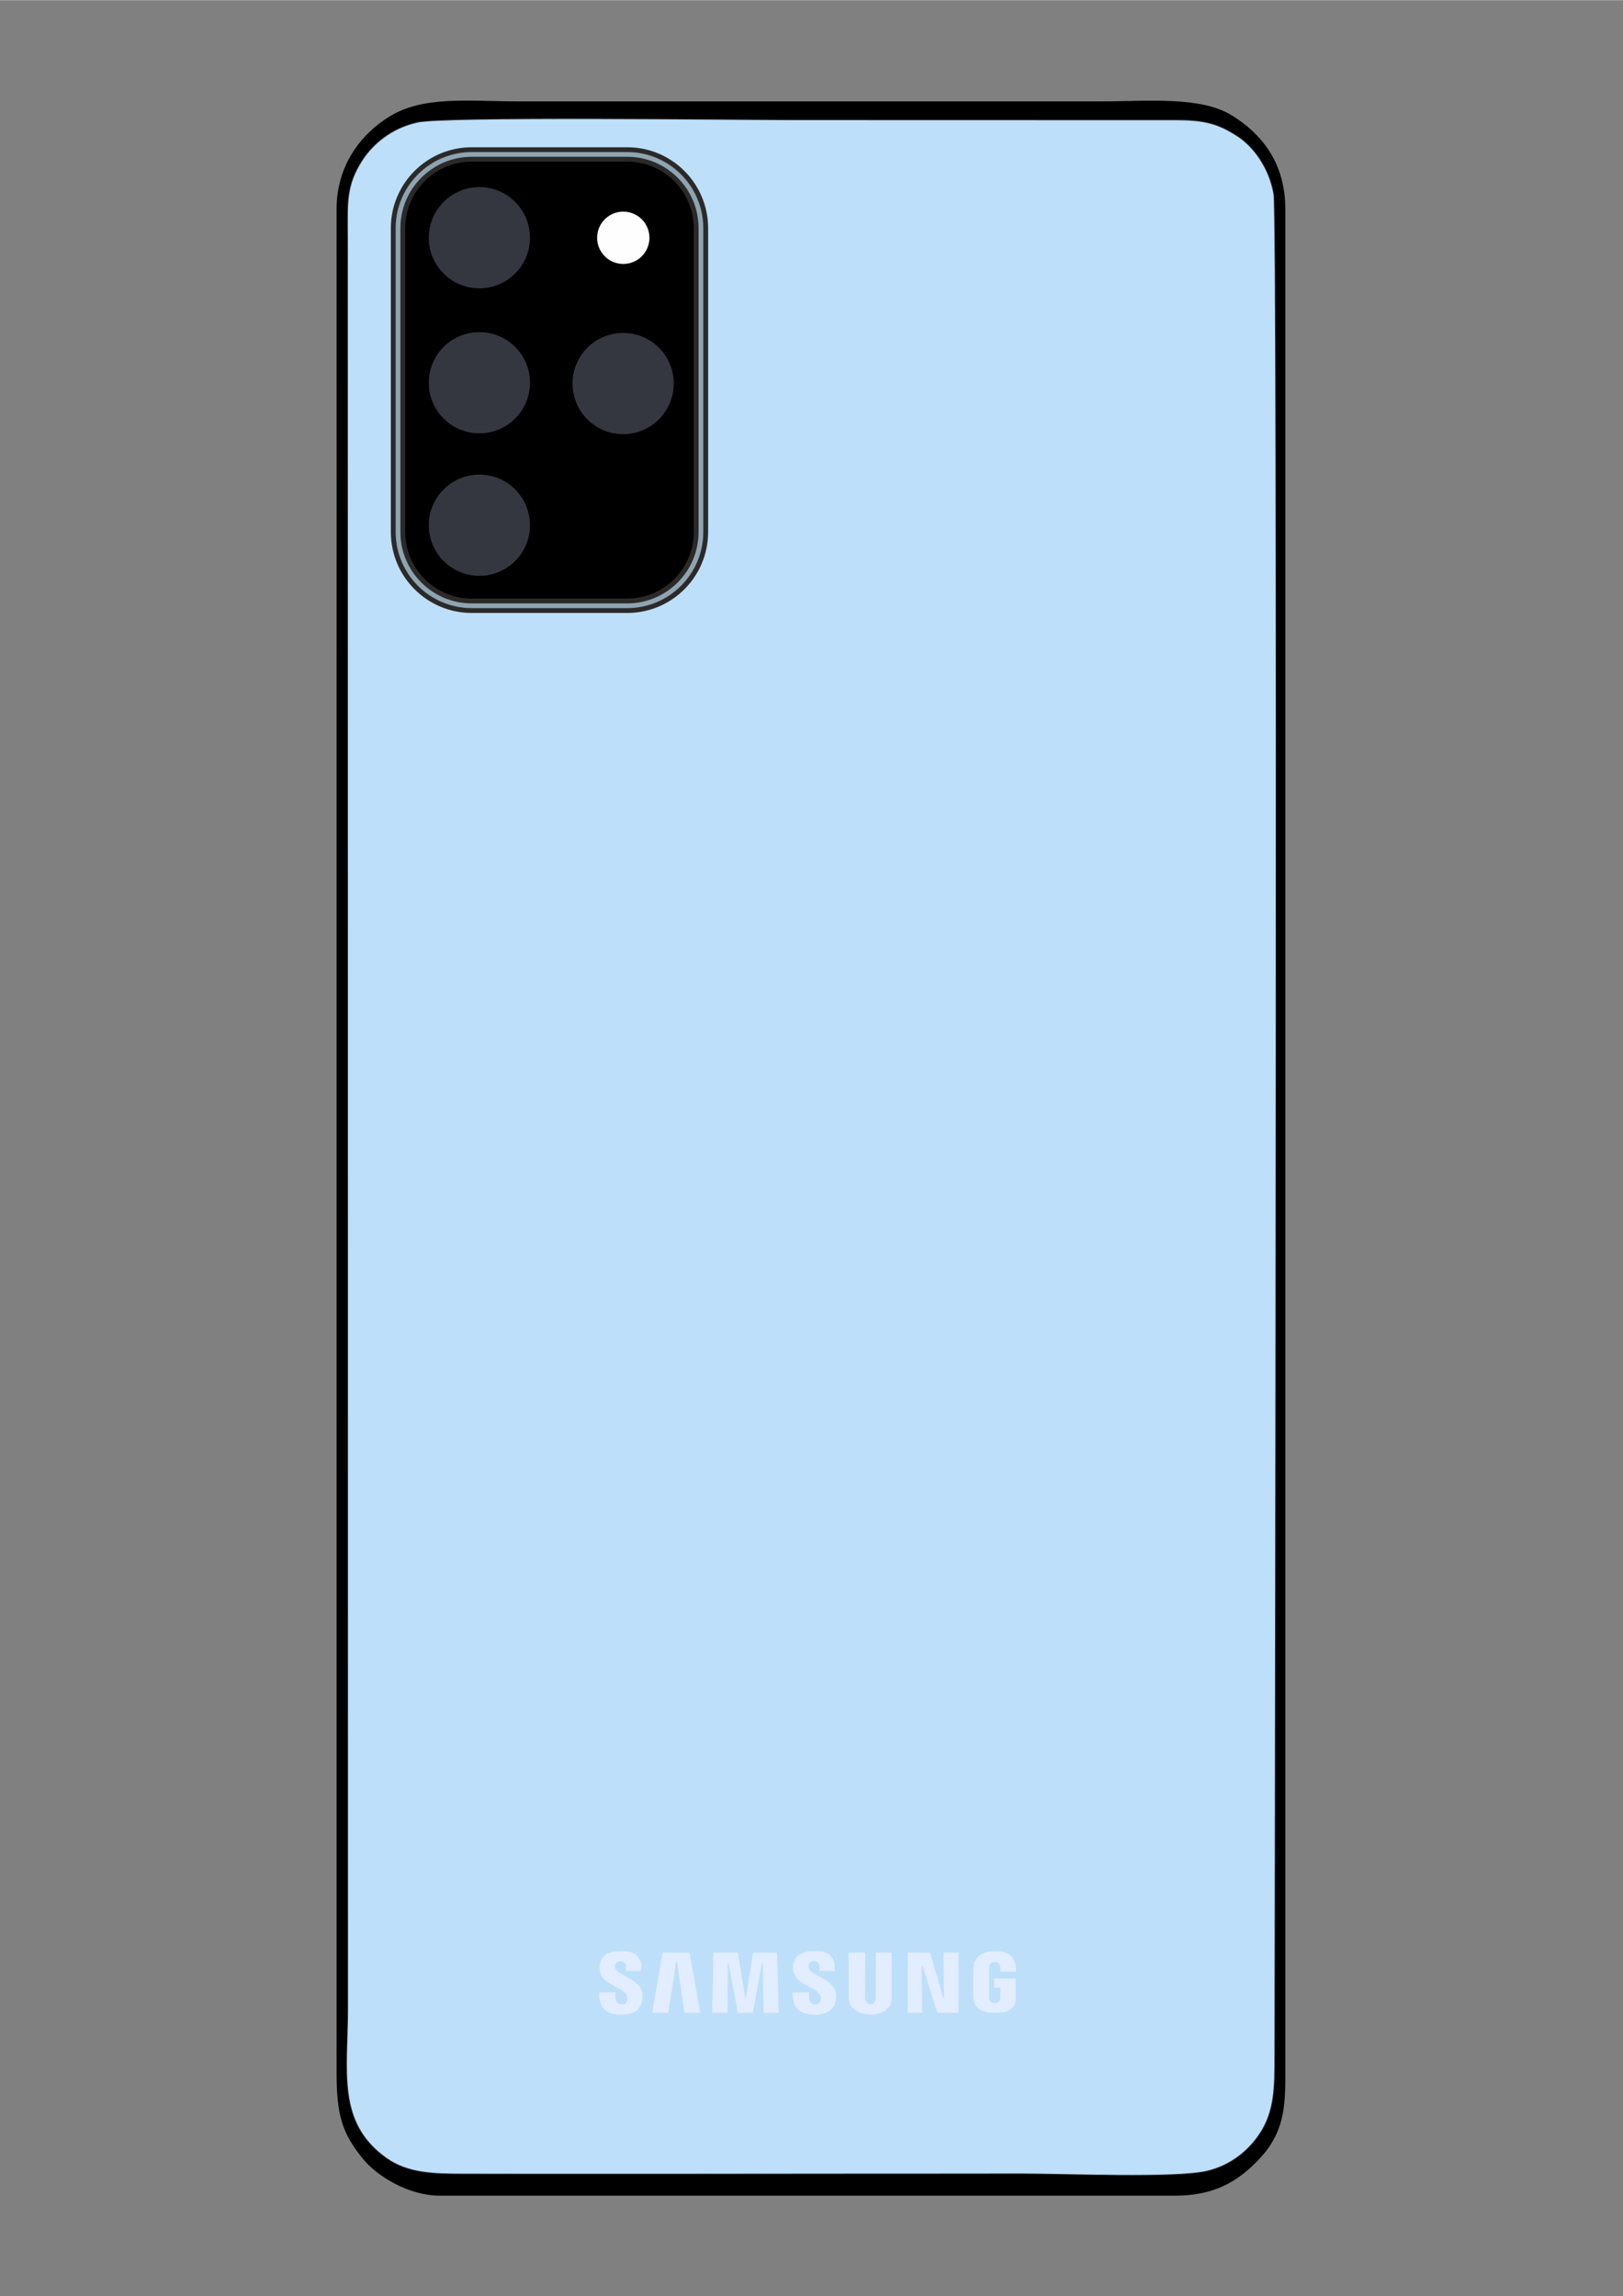 <?xml version="1.0" encoding="UTF-8"?>
<!DOCTYPE svg PUBLIC "-//W3C//DTD SVG 1.1//EN" "http://www.w3.org/Graphics/SVG/1.1/DTD/svg11.dtd">
<!-- Creator: CorelDRAW 2021 (64-Bit) -->
<svg xmlns="http://www.w3.org/2000/svg" xml:space="preserve" width="2480px" height="3508px" version="1.1" style="shape-rendering:geometricPrecision; text-rendering:geometricPrecision; image-rendering:optimizeQuality; fill-rule:evenodd; clip-rule:evenodd"
viewBox="0 0 2480 3507.43"
 xmlns:xlink="http://www.w3.org/1999/xlink"
 xmlns:xodm="http://www.corel.com/coreldraw/odm/2003">
 <rect x="0" y="0" width="2480" height="3507.43" fill="#808080" stroke="none"/>
 <defs>
  <style type="text/css">
   <![CDATA[
    .str0 {stroke:#222222;stroke-width:2.81;stroke-miterlimit:22.926}
    .str1 {stroke:#2B2A29;stroke-width:7.37;stroke-miterlimit:22.926}
    .fil1 {fill:black}
    .fil4 {fill:#343740}
    .fil3 {fill:#8EA4B1}
    .fil0 {fill:#BDDFFA}
    .fil2 {fill:#E2EDFF}
    .fil5 {fill:#FEFEFE}
   ]]>
  </style>
 </defs>
 <g id="Layer_x0020_1">
  <path class="fil0 str0" d="M1036.83 877.74c0.05,151.32 -111.54,137.44 -206.67,137.44 -63.41,0 -99.77,-0.12 -134.53,-36.85 -36.34,-38.39 -33.12,-74.97 -33.12,-138.33 0,-115.57 0,-231.23 0,-346.86 0,-52.39 -6.8,-116.96 16.24,-155.61 21.95,-36.95 55.62,-58.55 113.72,-58.55 101.51,0 244.27,-20.49 244.27,123.67l0.09 475.09 0 0 0 0 0 0 0 0 0 0zm-399.9 -691.99c-39.31,9.01 -67.46,32.99 -83.46,57.26 -26.68,40.51 -23.26,68.08 -23.26,121.91l0.28 2703.48c0,94.85 -17.87,174.12 59.23,229.02 33.3,23.72 72.74,24.37 119.77,24.46 189.76,0.36 379.6,0.09 569.35,-0.1 94.3,-0.09 188.56,0 282.81,-0.18 61.83,-0.09 235.11,7.24 283.07,-4.17 38.05,-9.07 64.98,-33.02 81.25,-57.81 22.71,-34.5 22.76,-71.16 22.8,-119.54 0.42,-332.28 5.09,-2805.11 -1.49,-2843.75 -7.11,-41.7 -32.04,-73.63 -54.85,-88.71 -40.17,-26.62 -65,-25.65 -119.66,-25.62 -189.77,0.15 -379.51,-0.12 -569.31,-0.12 -81.62,0 -524.8,-5.7 -566.53,3.87l0 0 0 0 0 0 0 0 0 0 0 0z"/>
  <path class="fil1" d="M636.93 185.75c41.73,-9.57 484.91,-3.87 566.53,-3.87 189.79,0 379.6,0.27 569.31,0.13 54.66,-0.03 79.49,-1.01 119.68,25.61 22.8,15.08 47.72,47.01 54.83,88.71 6.58,38.66 1.91,2511.48 1.49,2843.75 -0.04,48.38 -0.09,85.04 -22.79,119.54 -16.28,24.79 -43.21,48.74 -81.26,57.81 -47.96,11.41 -221.24,4.08 -283.07,4.17 -94.25,0.18 -188.51,0.09 -282.81,0.18 -189.75,0.19 -379.59,0.46 -569.35,0.1 -47.03,-0.1 -86.47,-0.74 -119.77,-24.46 -77.09,-54.9 -59.24,-134.17 -59.24,-229.02l-0.23 -2703.48c0,-53.83 -3.46,-81.38 23.22,-121.91 16,-24.27 44.16,-48.25 83.47,-57.26l0 0 -0.01 0 0 0 0 0 0 0zm-122.63 2980.69c0,65.68 8.78,92.77 40.6,131.79 21.14,25.91 69.37,55.93 116.9,55.88l1123.62 0.04c61.09,0 96.11,-22.4 126.54,-53.64 41.19,-42.28 42.07,-83.11 42.07,-134.07l0 -2846.76c0,-72.04 -36.86,-115.8 -81.38,-143.44 -48.39,-29.96 -127.93,-21.65 -200.36,-21.65l-889.82 0c-76.55,0 -145.55,-9.2 -198.13,23.64 -41.11,25.71 -80.1,72.14 -80.06,141.45l0.06 373.33 -0.06 2473.48 0 -0.05 0 0 0 0 0 0 0.02 0 0 0z"/>
  <path class="fil2" d="M1088.24 3074.83l23.5 0c0,-25.67 0.45,-50.08 0.45,-75.88l0.92 0c0.13,1.65 0.6,2.84 0.92,4.56l11.69 61.49c0.33,1.78 0.39,3.03 0.79,4.69 0.27,1.12 0.8,3.69 0.86,5.14l23.03 0 13.79 -75.87 1.39 0c0,11.21 0.46,21.9 0.46,33.58l0.46 24.87c0,1.32 0.06,2.51 0.13,3.7l0.33 13.72 22.96 0 -1.32 -52.45c0,-2.64 -0.46,-3.1 -0.52,-5.48 -0.14,-3.96 0.13,-8.05 0.06,-12l-0.46 -11.48c0,-2.45 -0.13,-3.97 -0.33,-5.68 -0.33,-2.24 0.59,-4.88 -1.52,-4.88l-33.58 0c-2.25,0 -2.38,5.47 -2.64,7.46l-2.9 18.27c-2.38,9.9 -4.49,32.79 -7.39,45.13 -0.07,-0.13 -0.14,-0.39 -0.14,-0.33l-3.1 -17.15c-0.53,-2.71 -0.86,-5.94 -1.33,-8.78l-4.28 -26.98c-0.85,-5.34 -1.92,-12.4 -3.11,-17.62l-36.82 0c-1.12,4.69 -0.92,26.79 -0.92,34.05 0,4.42 -0.46,7 -0.46,11.48 0,15.77 -0.92,30.95 -0.92,46.45l0 -0.01 0 0z"/>
  <path class="fil2" d="M1386.87 2984.17l0 90.66 22.58 0c0,-3.3 -0.47,-4.75 -0.47,-8.25l0 -27.64c0,-3.57 -0.45,-5.61 -0.45,-8.71l0 -27.65c0.52,0.6 -0.08,-0.26 0.71,0.73 0.53,0.59 0.21,0.06 0.61,0.79 0.33,0.59 0.59,1.58 0.78,2.38l4.36 13.59c0.45,1.45 0.93,3.03 1.45,4.55l4.43 13.99c1.05,3.17 1.98,6 2.82,9.1l5.89 18.54c0.92,2.97 2.17,8.58 3.82,8.58l29.89 0c1.06,0 1.39,-0.26 1.39,-1.38l0 -88.75c0,-1.12 -0.72,-1.84 -1.85,-1.84l-19.79 0c-1.59,0 -1.39,1.12 -1.39,2.7 -0.2,10.3 0.46,21.91 0.46,31.34 0,5.94 0,11.95 0,17.95 0,6.27 0.46,11.02 0.46,17.48 -1.84,-0.52 -2.04,-3.56 -3.43,-8.11 -0.85,-3.1 -1.65,-5.87 -2.57,-8.91l-13.26 -44.73c-1.78,-6.2 -1.39,-7.72 -4.17,-7.72l-30.88 0c-1.05,0 -1.39,0.26 -1.39,1.32l0 -0.01 0 0z"/>
  <path class="fil2" d="M1296.68 2984.17l0 66.78c0,4.42 1.32,8.57 2.84,11.48 4.35,8.38 13.26,12.6 22.36,14.38 1.65,0.33 5.02,0.46 6.74,0.66 3.03,0.46 10.49,-0.59 12.79,-1.19 5.48,-1.45 8.06,-2.37 12.48,-5.87l1.98 -1.71c3.69,-3.83 6.66,-9.64 6.66,-15.44l0 -70.4 -23.03 0c-2.24,0 -1.38,4.68 -1.38,9.17l0 54.76c0,3.89 0.19,7.26 -0.99,10.03 -1.92,4.55 -6.4,5.87 -11.15,3.5 -4.16,-2.18 -3.96,-8.05 -3.96,-12.61l0 -60.76c0.06,-2.05 0.53,-4.09 -1.39,-4.09l-22.57 0c-1.05,0 -1.38,0.26 -1.38,1.32l0 -0.01z"/>
  <path class="fil2" d="M1487.24 3014.13l0 31.74c0,10.75 1.19,16.16 6.99,21.5 8.32,7.73 20.13,7.46 30.75,7.46 14.65,0 27.12,-6.73 27.12,-22.04l0 -29.03c0,-1.05 -0.33,-1.39 -1.39,-1.39l-30.35 0c-1.05,0 -1.39,0.33 -1.39,1.39l0 11.09c0,2.24 3.63,1.38 9.64,1.38l0 16.1c0,9.11 -16.76,10.82 -17.02,0 0,-0.79 -0.07,-1.45 -0.07,-2.18l0.07 -44.8c0.06,-2.04 0.33,-2.97 1.05,-4.42 2.57,-5.01 15.51,-7.39 15.97,6.27 0.26,6.2 -3.63,4.62 23.95,4.62 0,-5.67 -0.4,-9.37 -1.91,-14.19 -0.53,-1.58 -1.39,-3.69 -2.25,-5.14 -0.66,-1.12 -2.18,-3.24 -3.1,-4.29 -2.25,-2.44 -6.01,-4.29 -9.17,-5.55 -6.01,-2.31 -11.88,-2.11 -18.54,-2.11 -9.57,0 -18.28,3.7 -23.16,8.58 -6.21,6.27 -7.2,12.93 -7.2,25.01l0.01 0 0 0z"/>
  <path class="fil2" d="M1211.56 3005.82c0,5.8 2.44,11.94 5.94,16.16 2.97,3.7 8.38,7.32 12.8,9.77 1.32,0.72 2.25,1.12 3.63,1.91 7.65,4.22 20.45,9.24 20.45,19.13 0,2.64 -0.79,5.15 -2.17,6.53 -4.36,4.36 -16.23,5.02 -16.23,-10.68 0,-2.58 0.46,-2.71 0.46,-5.08l-25.34 0c0,23.95 9.77,34.04 34.97,34.04 18.67,0 31.74,-8.64 31.74,-28.5 0,-12.08 -8.78,-19.92 -17.88,-25.34l-13.8 -7.85c-0.52,-0.33 -0.99,-0.53 -1.45,-0.86 -6,-3.69 -9.17,-6 -9.17,-12.47 0,-8.18 17.02,-11.02 17.02,3.7 0,5.8 -5.54,4.62 20.72,4.62 1.26,0 1.26,-0.2 2.31,-0.47 0,-12.33 -0.4,-22.43 -14.12,-27.77 -6.66,-2.58 -12.8,-2.12 -19.92,-2.12 -11.29,0 -23.36,4.16 -27.45,13.99 -1.06,2.51 -2.51,7.98 -2.51,11.28l0 0.01 0 0z"/>
  <path class="fil2" d="M916.16 3003.51c0,11.68 2.44,17.09 12.07,24.28l13.4 7.78c4.88,2.31 12.67,6.67 15.37,11.29 1.85,3.1 2.31,8.05 0.33,11.21 -3.83,6.34 -14.38,4.89 -16.43,-3.36 -1.25,-5.02 -0.72,-5.68 -0.26,-11.15l-24.94 0c-0.07,2.18 -0.53,1.58 -0.4,3.63 1.19,19.86 10.03,30.41 33.52,30.41 10.36,0 18.54,-1.71 24.28,-6.53 10.69,-9.04 11.81,-28.7 2.97,-37.74l-2.44 -2.57c-6.66,-6.47 -15.9,-10.42 -23.62,-15.05 -4.69,-2.83 -10.42,-6 -10.42,-12.2 0,-10.49 17.02,-10.03 17.02,0.92l0 6.47 21.64 0c3.96,0 4.75,-30.36 -23.89,-30.36 -12.34,0 -28.57,-0.19 -35.3,12.54 -1.25,2.31 -2.9,7.13 -2.9,10.42l0 0.01 0 0z"/>
  <path class="fil2" d="M996.66 3073.45l0 1.38 24.41 0 12.4 -79.11c1.59,1.12 2.12,9.04 2.51,11.75 0.66,4.42 1.26,8.44 1.91,12.8l7.33 50.67c0.59,4.82 -1.91,3.89 10.36,3.89 4.88,0 9.83,0 14.71,0 -0.59,-1.18 -0.79,-3.49 -1.12,-5.28l-14.65 -82.01c-0.26,-1.39 -0.33,-4.69 -2.18,-4.69l-38.66 0c-1.78,0 -1.59,2.71 -1.85,4.56l-15.17 86.04 0 0 0 0z"/>
  <rect class="fil0" x="639.04" y="258.44" width="427.69" height="803.27"/>
  <path class="fil3 str1" d="M720.89 228.36l237.47 0c66.26,0 119.99,53.73 119.99,119.99l0 464.14c0,66.26 -53.73,119.99 -119.99,119.99l-237.47 0c-66.26,0 -119.99,-53.73 -119.99,-119.99l0 -464.14c0,-66.26 53.73,-119.99 119.99,-119.99z"/>
  <path class="fil1 str1" d="M720.89 242.95l237.46 0c58.2,0 105.4,47.2 105.4,105.4l0 464.14c0,58.2 -47.2,105.4 -105.4,105.4l-237.46 0c-58.2,0 -105.4,-47.2 -105.4,-105.4l0 -464.14c0,-58.2 47.2,-105.4 105.4,-105.4z"/>
  <circle class="fil4" cx="732.5" cy="362.89" r="77.33"/>
  <circle class="fil4" cx="732.51" cy="584.44" r="77.33"/>
  <circle class="fil4" cx="952.16" cy="585.67" r="77.33"/>
  <circle class="fil4" cx="732.52" cy="802.12" r="77.33"/>
  <circle class="fil5" cx="952.39" cy="362.99" r="39.97"/>
 </g>
</svg>
